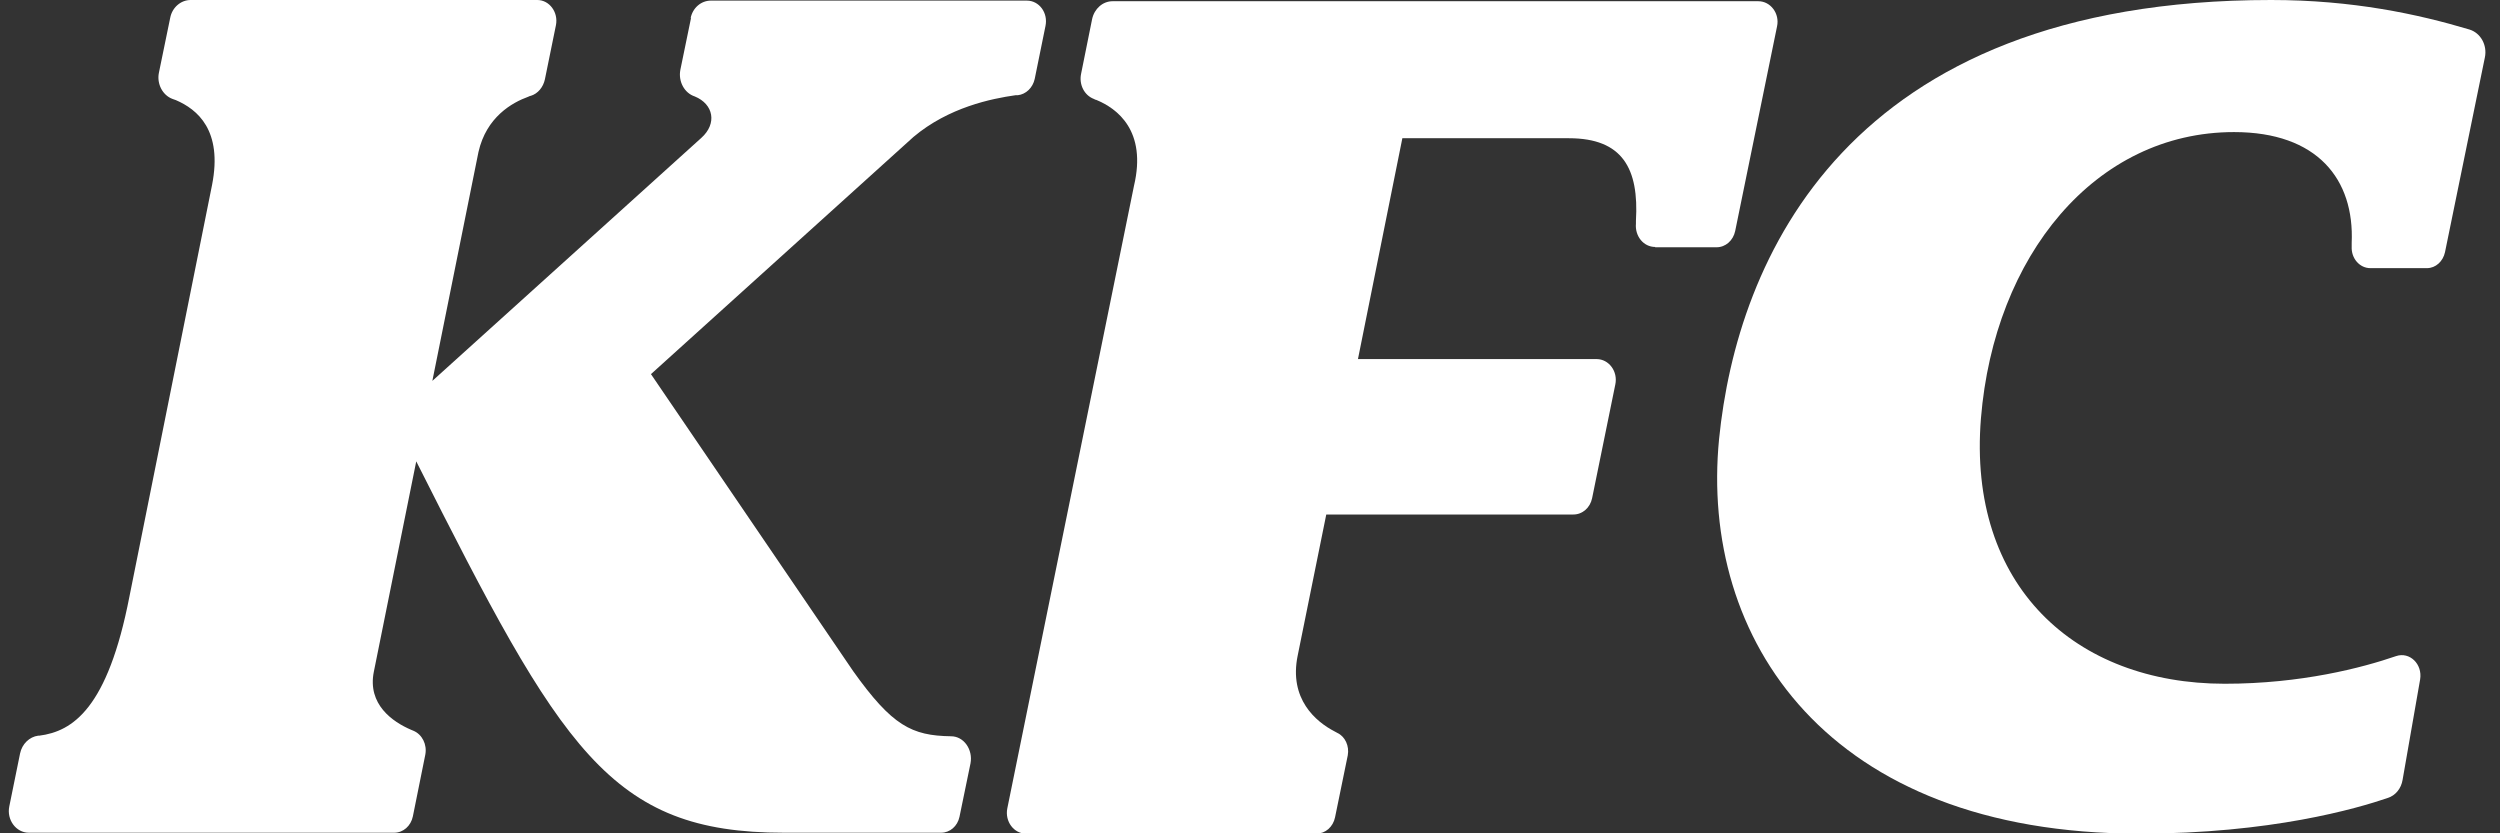 <svg width="120" height="40" viewBox="0 0 120 40" fill="none" xmlns="http://www.w3.org/2000/svg">
<rect x="0" y="0" width="120" height="40" fill="#333333" stroke="none"/>
<g clip-path="url(#clip0_1_12952)">
<path d="M33.147 0.885C33.242 0.383 33.649 0.029 34.124 0.029H49.286C49.883 0.029 50.318 0.619 50.182 1.253L49.666 3.789C49.571 4.217 49.245 4.526 48.852 4.571C48.784 4.571 48.743 4.571 48.743 4.571C47.603 4.733 45.54 5.146 43.843 6.576L31.246 17.958L40.952 32.215C42.825 34.84 43.761 35.312 45.648 35.341C46.273 35.341 46.707 35.99 46.585 36.638L46.056 39.204C45.961 39.661 45.594 39.971 45.173 39.971H37.626C29.264 39.971 26.957 35.99 19.98 22.145L17.944 32.245C17.631 33.808 18.84 34.648 19.735 35.031C19.776 35.046 19.817 35.061 19.844 35.076C20.265 35.252 20.509 35.739 20.414 36.226L19.817 39.189C19.722 39.646 19.355 39.971 18.921 39.971H1.383C0.772 39.971 0.311 39.351 0.447 38.703L0.963 36.167C1.058 35.709 1.41 35.37 1.831 35.312C1.845 35.312 1.872 35.312 1.886 35.312C3.487 35.105 5.17 34.014 6.216 28.618L10.179 8.876C10.695 6.251 9.473 5.249 8.442 4.806C8.442 4.806 8.374 4.777 8.279 4.748C7.804 4.571 7.519 4.025 7.627 3.494L8.17 0.855C8.265 0.354 8.686 0 9.148 0H25.79C26.373 0 26.808 0.59 26.685 1.209L26.156 3.804C26.075 4.187 25.817 4.497 25.477 4.6C25.436 4.6 25.396 4.63 25.355 4.644C24.581 4.924 23.346 5.617 22.966 7.298L20.753 18.282L33.662 6.62C34.436 5.927 34.246 4.998 33.35 4.63C32.848 4.467 32.549 3.907 32.658 3.347L33.174 0.84L33.147 0.885Z" fill="white"/>
<path d="M79.448 11.854C78.891 11.854 78.471 11.338 78.525 10.734C78.525 10.63 78.525 10.601 78.525 10.601C78.674 8.094 77.887 6.635 75.308 6.635H67.313L65.182 17.236H76.638C77.222 17.236 77.67 17.825 77.534 18.459L76.421 23.915C76.326 24.372 75.959 24.696 75.525 24.696H63.661C63.661 24.696 62.345 31.183 62.29 31.463C61.856 33.557 63.173 34.648 64.055 35.105C64.096 35.135 64.15 35.149 64.191 35.179C64.571 35.356 64.774 35.813 64.693 36.255L64.082 39.233C63.987 39.691 63.621 40.015 63.186 40.015H49.246C48.662 40.015 48.228 39.425 48.35 38.806L54.431 8.92C55.055 6.281 53.63 5.205 52.612 4.792C52.571 4.792 52.544 4.762 52.503 4.748C52.042 4.571 51.784 4.055 51.893 3.539L52.422 0.914C52.531 0.413 52.938 0.059 53.399 0.059H84.403C84.986 0.059 85.434 0.649 85.298 1.268L83.289 11.088C83.194 11.544 82.828 11.869 82.394 11.869H79.448V11.854Z" fill="white"/>
<path d="M118.528 1.415C119.071 1.578 119.397 2.167 119.274 2.757L117.36 12.105C117.265 12.547 116.913 12.871 116.492 12.871H113.777C113.261 12.871 112.854 12.4 112.881 11.839C112.881 11.721 112.881 11.662 112.881 11.662C113.017 8.61 111.239 6.34 107.234 6.34C100.569 6.34 95.723 12.282 95.085 20.081C94.434 28.131 99.619 32.82 106.786 32.82C110.465 32.82 113.383 32.053 115.012 31.493C115.664 31.272 116.288 31.876 116.166 32.613L115.324 37.435C115.256 37.847 114.985 38.187 114.605 38.304C113.139 38.806 108.999 40.015 102.687 40.015C87.674 40.015 81.579 30.638 82.516 21.069C83.371 12.547 88.556 0 109.012 0C112.935 0 116.057 0.678 118.528 1.415Z" fill="white"/>
</g>
<defs>
<clipPath id="clip0_1_12952">
<rect width="118.882" height="40" fill="white" transform="translate(0.42)"/>
</clipPath>
</defs>
</svg>
